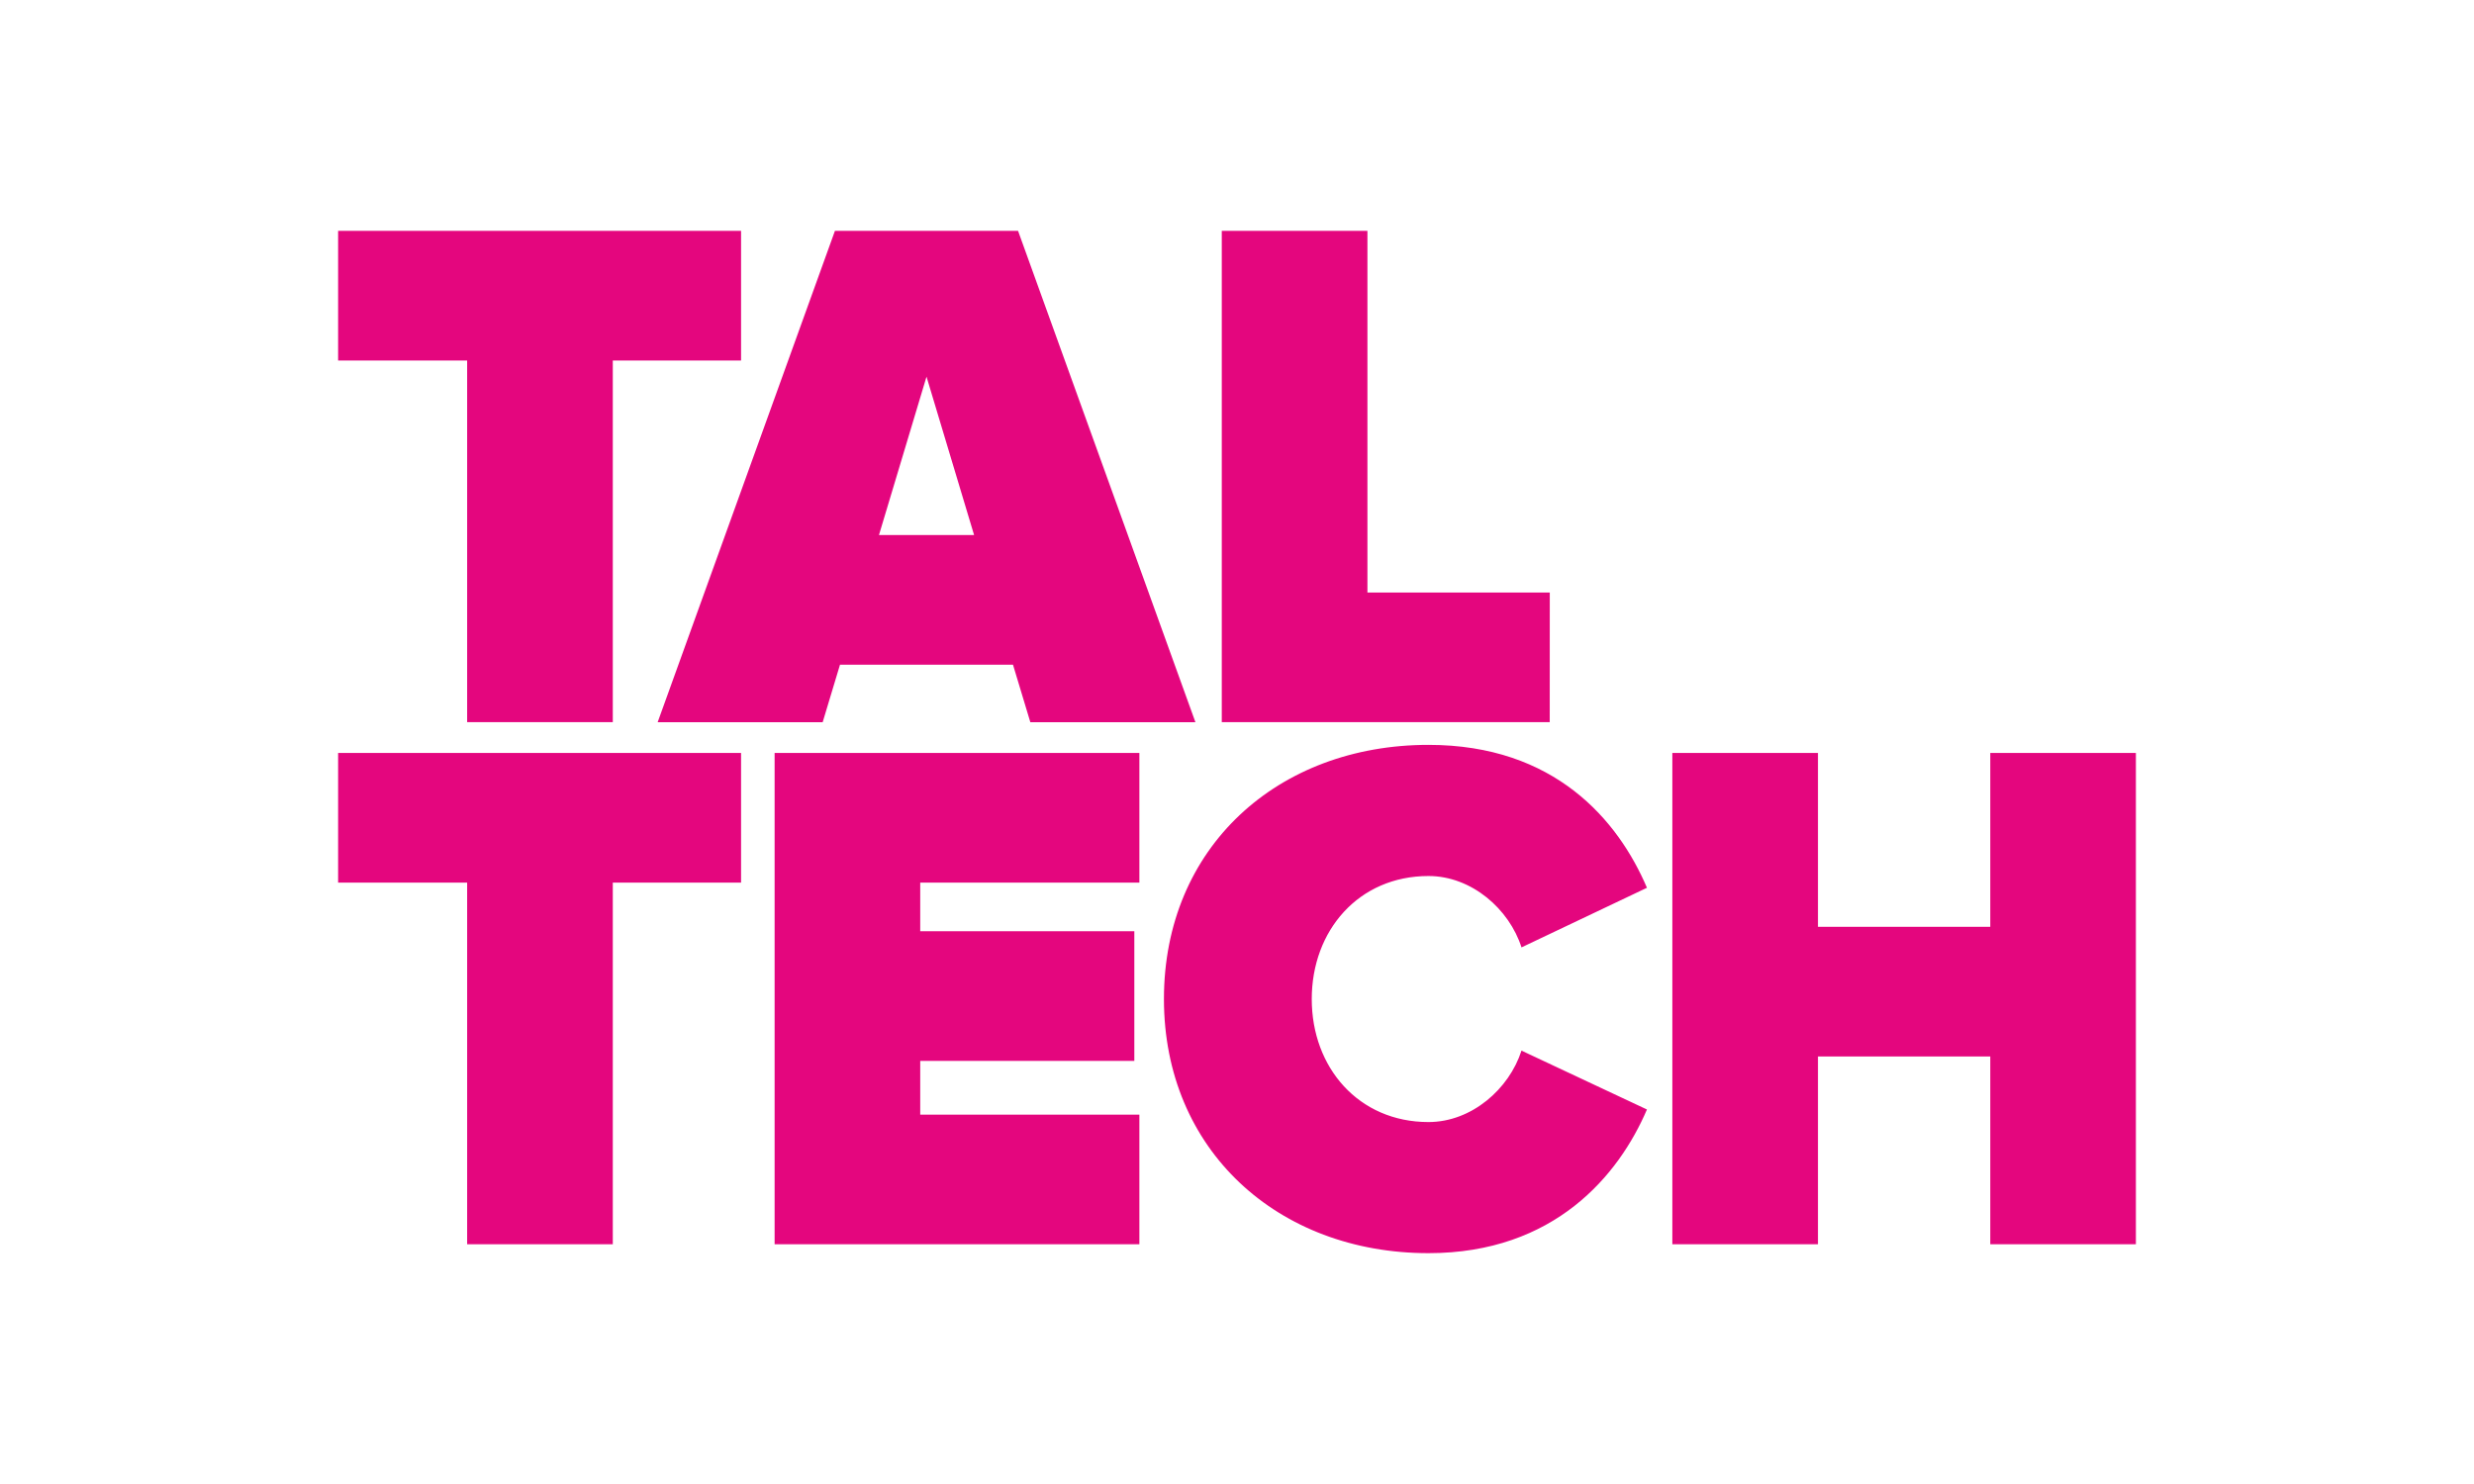 <svg viewBox="0 0 150 90" fill="none" xmlns="http://www.w3.org/2000/svg">
<rect width="150" height="90" fill="white"/>
<g clip-path="url(#clip0_669_18)">
<path d="M28.323 21.863H20.5V14H44.931V21.863H37.154V43.798H28.323V21.863ZM39.874 43.799L50.623 14H61.725L72.479 43.799H62.47L61.419 40.314H50.929L49.879 43.799H39.874ZM53.292 32.45H59.06L56.175 22.844L53.292 32.45ZM93.964 35.937H82.908V14H74.077V43.798H93.961L93.964 35.937ZM20.5 53.529H28.323V75.462H37.154V53.529H44.931V45.664H20.5V53.529ZM46.965 75.462H69.081V67.599H55.794V64.339H68.775V56.474H55.794V53.529H69.081V45.664H46.965V75.462ZM120.672 45.664V56.208H110.224V45.664H101.395V75.462H110.224V64.072H120.672V75.462H129.5V45.664H120.672ZM86.61 53.128C89.231 53.128 91.506 55.136 92.249 57.456L99.856 53.841C98.102 49.733 94.259 45.174 86.609 45.174C77.477 45.174 70.57 51.381 70.57 60.589C70.57 69.745 77.476 76 86.609 76C94.258 76 98.153 71.263 99.855 67.287L92.248 63.716C91.505 66.038 89.23 68.049 86.609 68.049C82.372 68.049 79.532 64.744 79.532 60.59C79.532 56.436 82.372 53.128 86.609 53.128H86.61Z" fill="url(#paint0_linear_669_18)"/>
</g>
<defs>
<linearGradient id="paint0_linear_669_18" x1="75" y1="14" x2="75" y2="76" gradientUnits="userSpaceOnUse">
<stop offset="1" stop-color="#E4067E"/>
</linearGradient>
<clipPath id="clip0_669_18">
<rect width="109" height="62" fill="white" transform="translate(20.5 14)"/>
</clipPath>
</defs>
</svg>